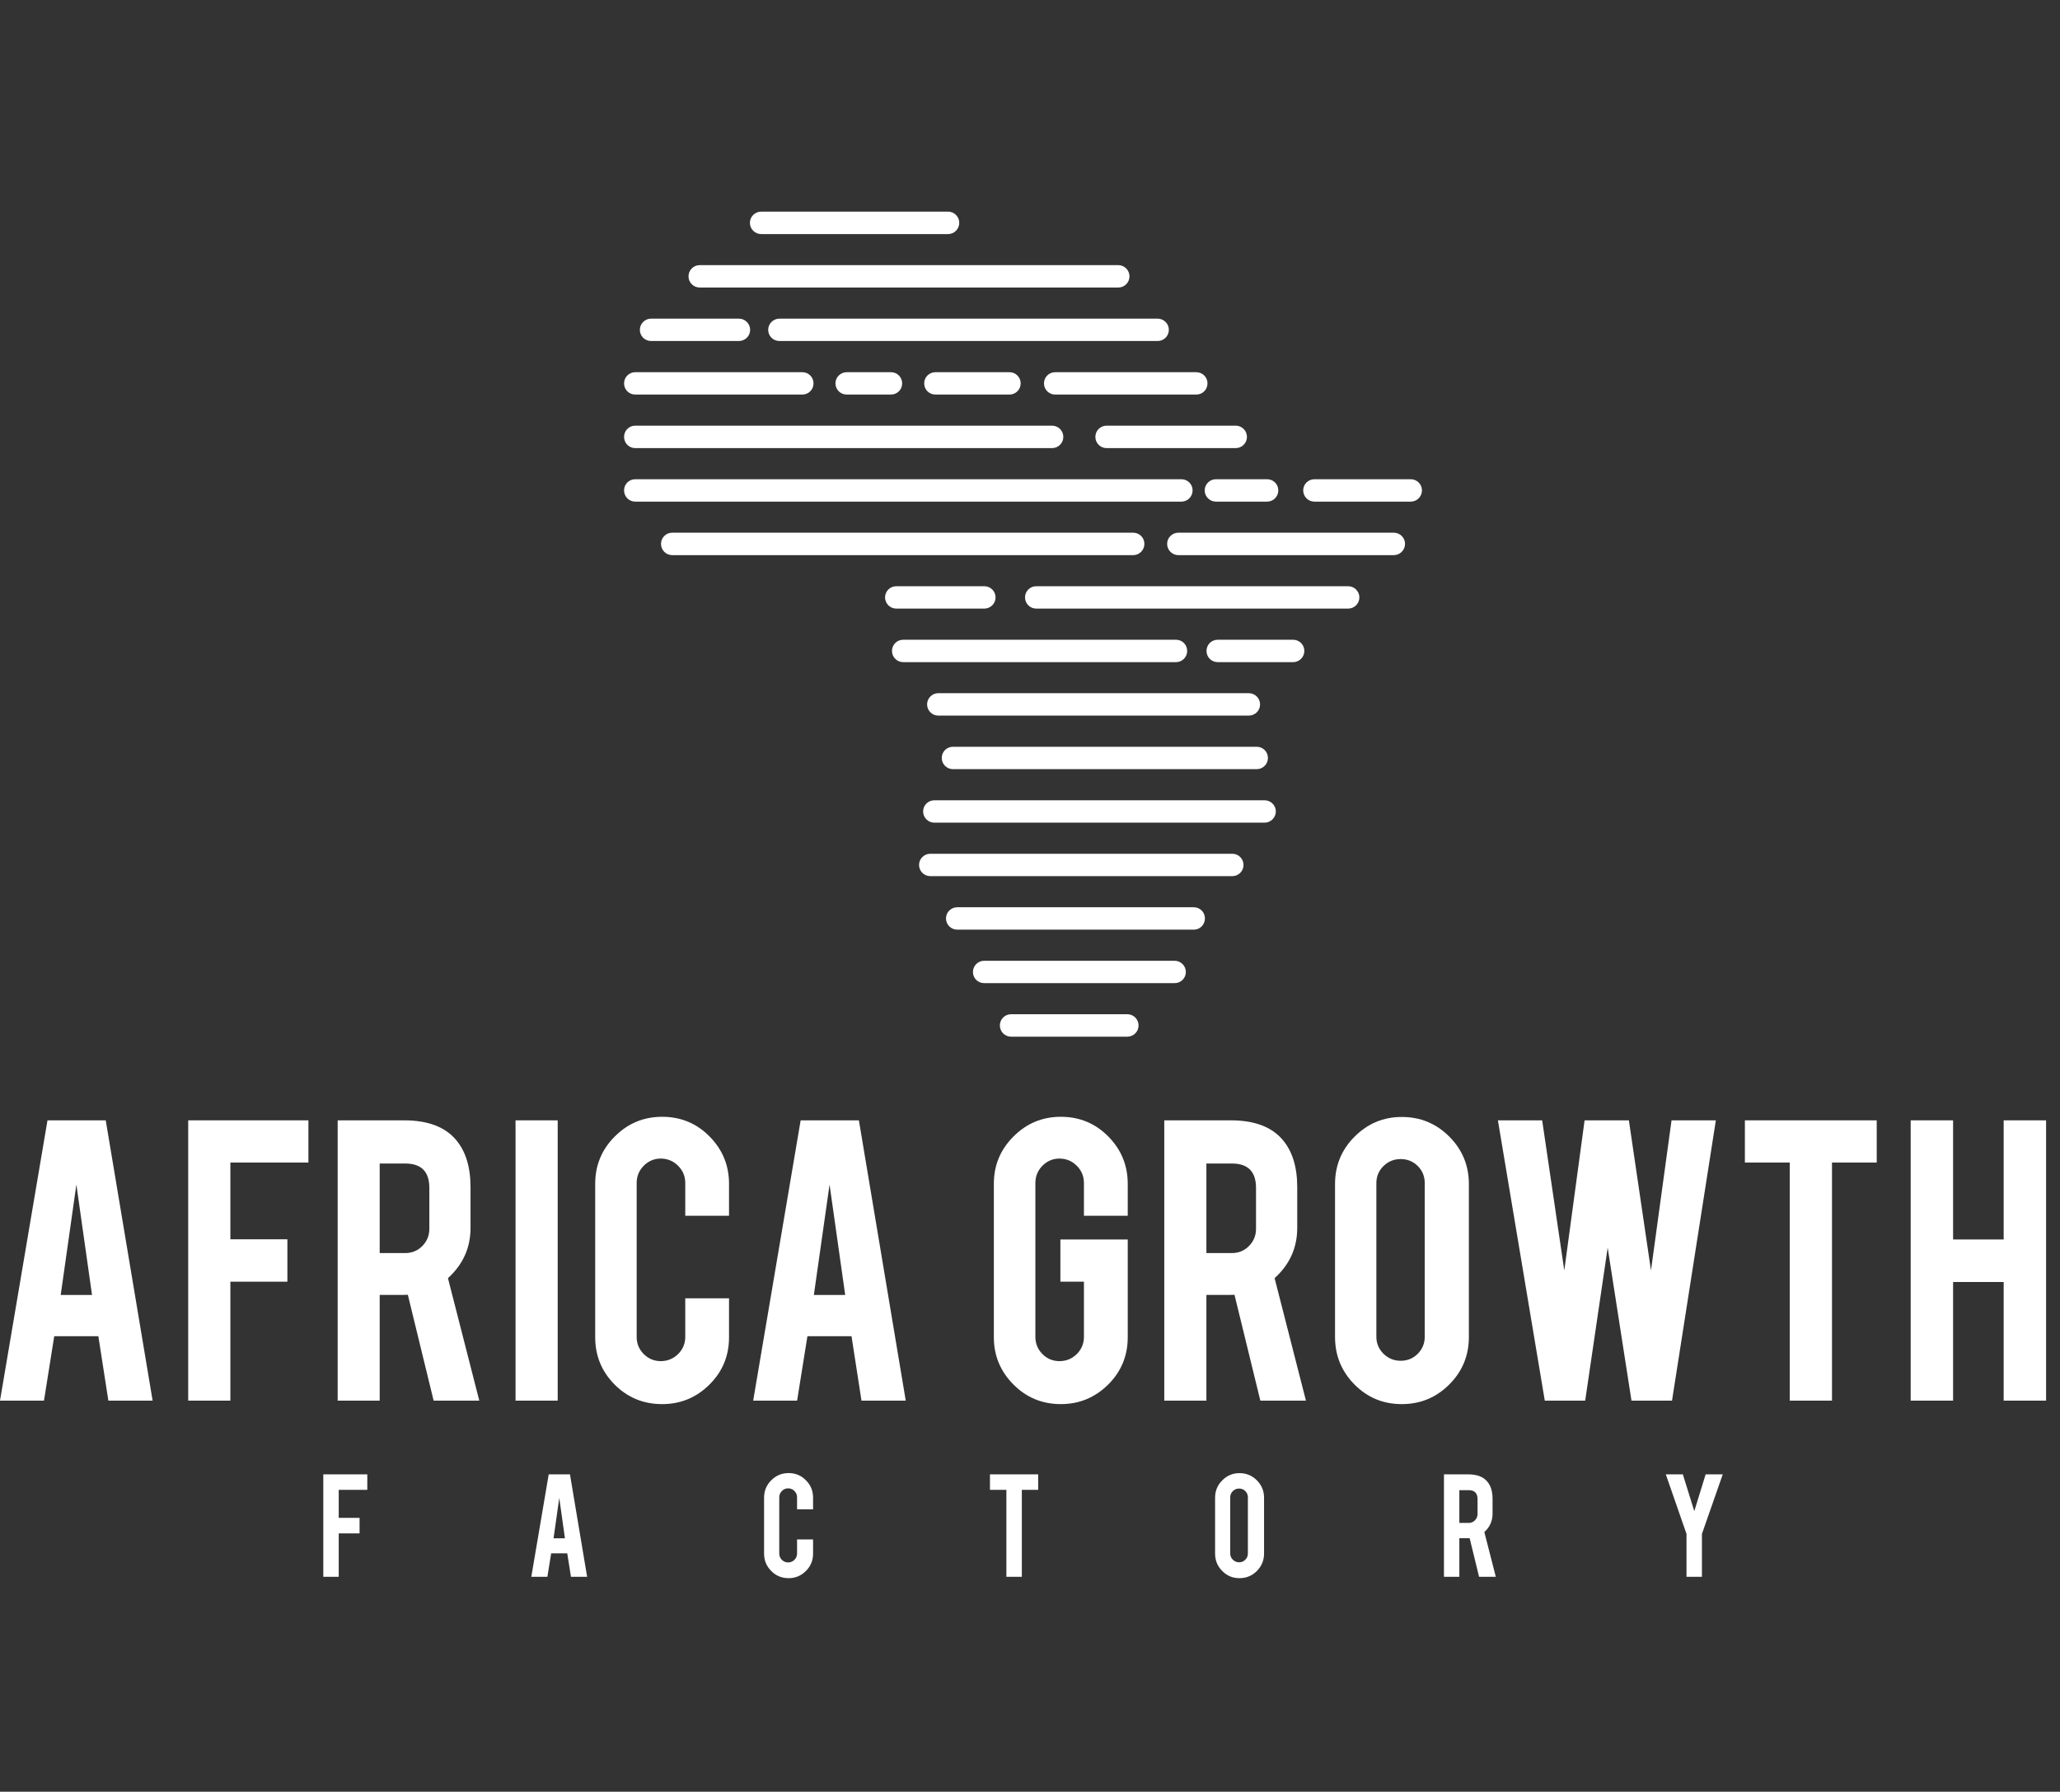 <?xml version="1.0" encoding="UTF-8" standalone="no"?>
<svg width="146" height="127" viewBox="0 0 146 127" fill="none" xmlns="http://www.w3.org/2000/svg">
<rect x="0" y="0" width="146" height="127" fill="#333333" stroke="none"/>
<path d="M3.844 94.712L3.117 99.279H0L3.366 79.412H7.494L10.817 99.279H7.68L6.971 94.712H3.844ZM5.413 83.965L4.302 91.791H6.522L5.413 83.965Z" fill="white"/>
<path d="M16.327 99.279H13.339V79.412H21.858V82.404H16.327V87.843H20.368V90.848H16.327V99.279Z" fill="white"/>
<path d="M28.646 79.412C30.315 79.412 31.538 79.871 32.316 80.793C33.005 81.599 33.348 82.719 33.348 84.151V87.037C33.348 88.442 32.814 89.631 31.748 90.597L33.969 99.279H30.733L28.905 91.775C28.817 91.781 28.729 91.784 28.634 91.784H26.91V99.279H23.932V79.412H28.646ZM30.429 84.204C30.429 83.047 29.861 82.472 28.719 82.472H26.91V88.82H28.719C29.201 88.82 29.606 88.65 29.934 88.317C30.265 87.978 30.429 87.572 30.429 87.102V84.204Z" fill="white"/>
<path d="M39.526 99.279H36.538V79.412H39.526V99.279Z" fill="white"/>
<path d="M46.93 99.526C45.607 99.526 44.487 99.065 43.566 98.146C42.647 97.222 42.184 96.105 42.184 94.79V83.911C42.184 82.596 42.649 81.477 43.575 80.552C44.506 79.622 45.623 79.16 46.93 79.16C48.252 79.16 49.373 79.626 50.29 80.556C51.209 81.487 51.669 82.604 51.669 83.911V86.174H48.567V83.858C48.567 83.376 48.397 82.968 48.06 82.631C47.719 82.294 47.308 82.122 46.83 82.122C46.363 82.122 45.958 82.294 45.623 82.631C45.29 82.968 45.123 83.376 45.123 83.858V94.755C45.123 95.235 45.29 95.644 45.623 95.977C45.958 96.311 46.363 96.479 46.83 96.479C47.308 96.479 47.719 96.311 48.06 95.977C48.397 95.644 48.567 95.235 48.567 94.755V92.026H51.669V94.79C51.669 96.111 51.203 97.231 50.272 98.15C49.347 99.065 48.232 99.526 46.93 99.526Z" fill="white"/>
<path d="M57.225 94.712L56.494 99.279H53.381L56.745 79.412H60.873L64.194 99.279H61.057L60.35 94.712H57.225ZM58.794 83.965L57.681 91.791H59.903L58.794 83.965Z" fill="white"/>
<path d="M75.187 99.526C73.867 99.526 72.744 99.063 71.823 98.133C70.901 97.204 70.438 96.087 70.438 94.79V83.911C70.438 82.596 70.903 81.477 71.835 80.552C72.762 79.622 73.88 79.16 75.187 79.16C76.508 79.16 77.63 79.626 78.549 80.556C79.466 81.487 79.927 82.604 79.927 83.911V86.174H76.823V83.858C76.823 83.376 76.653 82.968 76.316 82.631C75.977 82.294 75.569 82.122 75.087 82.122C74.619 82.122 74.212 82.294 73.88 82.631C73.549 82.968 73.381 83.376 73.381 83.858V94.755C73.381 95.235 73.549 95.644 73.88 95.977C74.212 96.311 74.619 96.479 75.087 96.479C75.569 96.479 75.977 96.311 76.316 95.977C76.653 95.644 76.823 95.235 76.823 94.755V90.848H75.154V87.856H79.927V94.79C79.927 96.111 79.458 97.231 78.531 98.15C77.599 99.065 76.486 99.526 75.187 99.526Z" fill="white"/>
<path d="M87.236 79.412C88.903 79.412 90.126 79.871 90.906 80.793C91.595 81.599 91.94 82.719 91.94 84.151V87.037C91.94 88.442 91.405 89.631 90.336 90.597L92.557 99.279H89.325L87.493 91.775C87.407 91.781 87.32 91.784 87.224 91.784H85.502V99.279H82.516V79.412H87.236ZM89.019 84.204C89.019 83.047 88.449 82.472 87.311 82.472H85.502V88.82H87.311C87.79 88.82 88.196 88.65 88.523 88.317C88.856 87.978 89.019 87.572 89.019 87.102V84.204Z" fill="white"/>
<path d="M99.347 79.173C100.665 79.171 101.788 79.635 102.718 80.566C103.643 81.495 104.105 82.616 104.105 83.93V94.769C104.105 96.087 103.641 97.214 102.709 98.14C101.782 99.065 100.661 99.526 99.347 99.526C98.03 99.526 96.917 99.063 95.994 98.133C95.079 97.204 94.619 96.083 94.619 94.769V83.93C94.619 82.609 95.081 81.487 96.012 80.56C96.942 79.635 98.051 79.171 99.347 79.173ZM100.977 83.864C100.977 83.386 100.812 82.98 100.485 82.651C100.154 82.322 99.748 82.157 99.27 82.157C98.796 82.157 98.392 82.322 98.053 82.651C97.718 82.98 97.548 83.386 97.548 83.864V94.747C97.548 95.219 97.718 95.623 98.053 95.956C98.392 96.287 98.796 96.454 99.27 96.454C99.748 96.454 100.154 96.287 100.485 95.956C100.812 95.623 100.977 95.219 100.977 94.747V83.864Z" fill="white"/>
<path d="M118.468 79.412H121.609L118.502 99.279H115.629L113.942 88.44L112.348 99.279H109.485L106.162 79.412H109.299L110.867 90.053L112.306 79.412H115.445L117.011 90.053L118.468 79.412Z" fill="white"/>
<path d="M126.845 82.404H123.667V79.412H133.01V82.404H129.84V99.279H126.845V82.404Z" fill="white"/>
<path d="M138.423 90.87V99.279H135.417V79.412H138.423V87.856H142.008V79.412H145.014V99.279H142.008V90.87H138.423Z" fill="white"/>
<path d="M54.661 111.355C54.324 111.018 54.153 110.607 54.153 110.129V106.153C54.153 105.668 54.326 105.262 54.665 104.921C55.006 104.582 55.415 104.414 55.893 104.414C56.373 104.414 56.785 104.582 57.12 104.927C57.46 105.264 57.625 105.674 57.625 106.153V106.982H56.491V106.132C56.491 105.956 56.426 105.807 56.305 105.683C56.181 105.56 56.03 105.497 55.856 105.497C55.684 105.497 55.535 105.56 55.415 105.683C55.292 105.807 55.229 105.956 55.229 106.132V110.121C55.229 110.293 55.292 110.438 55.415 110.566C55.535 110.685 55.684 110.748 55.856 110.748C56.03 110.748 56.181 110.685 56.305 110.566C56.426 110.438 56.491 110.293 56.491 110.121V109.12H57.625V110.129C57.625 110.615 57.453 111.022 57.112 111.359C56.773 111.694 56.367 111.863 55.893 111.863C55.407 111.863 54.996 111.694 54.661 111.355ZM86.622 111.353C86.285 111.012 86.118 110.601 86.118 110.123V106.158C86.118 105.678 86.287 105.264 86.629 104.927C86.967 104.588 87.374 104.418 87.85 104.418C88.33 104.418 88.743 104.59 89.082 104.931C89.418 105.27 89.588 105.681 89.588 106.158V110.123C89.588 110.603 89.415 111.014 89.079 111.355C88.736 111.694 88.328 111.863 87.85 111.863C87.366 111.863 86.957 111.694 86.622 111.353ZM22.913 111.767V104.506H26.032V105.601H24.007V107.59H25.484V108.689H24.007V111.767H22.913ZM37.656 111.767L38.889 104.506H40.396L41.612 111.767H40.466L40.204 110.105H39.063L38.795 111.767H37.656ZM71.326 111.767V105.601H70.162V104.506H73.579V105.601H72.421V111.767H71.326ZM102.339 111.767V104.506H104.061C104.676 104.506 105.125 104.673 105.405 105.013C105.66 105.307 105.783 105.717 105.783 106.238V107.294C105.783 107.807 105.591 108.244 105.201 108.593L106.014 111.767H104.827L104.159 109.026C104.127 109.028 104.096 109.03 104.059 109.03H103.43V111.767H102.339ZM119.529 111.767V108.728L118.063 104.506H119.27L120.081 107.112L120.885 104.506H122.097L120.622 108.728V111.767H119.529ZM88.26 110.554C88.383 110.433 88.442 110.289 88.442 110.111V106.134C88.442 105.96 88.383 105.813 88.26 105.691C88.144 105.57 87.991 105.511 87.819 105.511C87.648 105.511 87.501 105.57 87.376 105.691C87.254 105.813 87.19 105.96 87.19 106.134V110.111C87.19 110.289 87.254 110.433 87.376 110.554C87.501 110.677 87.648 110.738 87.819 110.738C87.991 110.738 88.144 110.677 88.26 110.554ZM40.039 109.036L39.637 106.175L39.232 109.036H40.039ZM104.537 107.764C104.658 107.637 104.719 107.49 104.719 107.319V106.261C104.719 105.836 104.508 105.625 104.09 105.625H103.43V107.948H104.09C104.267 107.948 104.415 107.886 104.537 107.764Z" fill="white"/>
<path fill-rule="evenodd" clip-rule="evenodd" d="M70.864 72.687C70.864 72.25 71.219 71.89 71.656 71.89H79.9C80.339 71.89 80.694 72.25 80.694 72.687C80.694 73.128 80.339 73.481 79.9 73.481H71.656C71.219 73.481 70.864 73.128 70.864 72.687ZM68.956 68.896C68.956 68.457 69.311 68.101 69.751 68.101H83.256C83.689 68.101 84.046 68.457 84.046 68.896C84.046 69.337 83.689 69.686 83.256 69.686H69.751C69.311 69.686 68.956 69.337 68.956 68.896ZM67.046 65.099C67.046 64.662 67.404 64.308 67.841 64.308H84.608C85.049 64.308 85.398 64.662 85.398 65.099C85.398 65.538 85.049 65.896 84.608 65.896H67.841C67.404 65.896 67.046 65.538 67.046 65.099ZM65.137 61.308C65.137 60.871 65.494 60.516 65.933 60.516H87.341C87.776 60.516 88.133 60.871 88.133 61.308C88.133 61.747 87.776 62.102 87.341 62.102H65.933C65.494 62.102 65.137 61.747 65.137 61.308ZM65.425 57.513C65.425 57.078 65.784 56.725 66.219 56.725H89.624C90.061 56.725 90.423 57.078 90.423 57.513C90.423 57.956 90.061 58.312 89.624 58.312H66.219C65.784 58.312 65.425 57.956 65.425 57.513ZM66.746 53.726C66.746 53.283 67.1 52.932 67.541 52.932H89.067C89.51 52.932 89.863 53.283 89.863 53.726C89.863 54.161 89.51 54.519 89.067 54.519H67.541C67.1 54.519 66.746 54.161 66.746 53.726ZM65.707 49.931C65.707 49.492 66.066 49.135 66.497 49.135H88.509C88.95 49.135 89.306 49.492 89.306 49.931C89.306 50.37 88.95 50.722 88.509 50.722H66.497C66.066 50.722 65.707 50.37 65.707 49.931ZM63.219 46.138C63.219 45.699 63.572 45.346 64.009 45.346H83.35C83.787 45.346 84.14 45.699 84.14 46.138C84.14 46.578 83.787 46.933 83.35 46.933H64.009C63.572 46.933 63.219 46.578 63.219 46.138ZM85.509 46.138C85.509 45.699 85.86 45.346 86.301 45.346H91.648C92.088 45.346 92.443 45.699 92.443 46.138C92.443 46.578 92.088 46.933 91.648 46.933H86.301C85.86 46.933 85.509 46.578 85.509 46.138ZM62.727 42.347C62.727 41.906 63.082 41.553 63.523 41.553H69.765C70.2 41.553 70.56 41.906 70.56 42.347C70.56 42.78 70.2 43.138 69.765 43.138H63.523C63.082 43.138 62.727 42.78 62.727 42.347ZM72.647 42.347C72.647 41.906 73.001 41.553 73.442 41.553H95.55C95.987 41.553 96.344 41.906 96.344 42.347C96.344 42.78 95.987 43.138 95.55 43.138H73.442C73.001 43.138 72.647 42.78 72.647 42.347ZM46.848 38.55C46.848 38.115 47.199 37.758 47.645 37.758H80.313C80.754 37.758 81.107 38.115 81.107 38.55C81.107 38.989 80.754 39.349 80.313 39.349H47.645C47.199 39.349 46.848 38.989 46.848 38.55ZM82.719 38.55C82.719 38.115 83.078 37.758 83.515 37.758H98.785C99.226 37.758 99.58 38.115 99.58 38.55C99.58 38.989 99.226 39.349 98.785 39.349H83.515C83.078 39.349 82.719 38.989 82.719 38.55ZM44.23 34.76C44.23 34.32 44.581 33.969 45.02 33.969H83.734C84.169 33.969 84.524 34.32 84.524 34.76C84.524 35.199 84.169 35.556 83.734 35.556H45.02C44.581 35.556 44.23 35.199 44.23 34.76ZM85.382 34.76C85.382 34.32 85.739 33.969 86.179 33.969H89.806C90.243 33.969 90.599 34.32 90.599 34.76C90.599 35.199 90.243 35.556 89.806 35.556H86.179C85.739 35.556 85.382 35.199 85.382 34.76ZM92.363 34.76C92.363 34.32 92.719 33.969 93.156 33.969H99.988C100.421 33.969 100.78 34.32 100.78 34.76C100.78 35.199 100.421 35.556 99.988 35.556H93.156C92.719 35.556 92.363 35.199 92.363 34.76ZM44.23 30.969C44.23 30.525 44.581 30.172 45.02 30.172H74.567C75 30.172 75.362 30.525 75.362 30.969C75.362 31.406 75 31.763 74.567 31.763H45.02C44.581 31.763 44.23 31.406 44.23 30.969ZM77.633 30.969C77.633 30.525 77.99 30.172 78.427 30.172H87.58C88.019 30.172 88.376 30.525 88.376 30.969C88.376 31.406 88.019 31.763 87.58 31.763H78.427C77.99 31.763 77.633 31.406 77.633 30.969ZM44.23 27.174C44.23 26.735 44.581 26.383 45.02 26.383H56.867C57.306 26.383 57.657 26.735 57.657 27.174C57.657 27.617 57.306 27.966 56.867 27.966H45.02C44.581 27.966 44.23 27.617 44.23 27.174ZM59.211 27.174C59.211 26.735 59.573 26.383 60.008 26.383H63.149C63.585 26.383 63.94 26.735 63.94 27.174C63.94 27.617 63.585 27.966 63.149 27.966H60.008C59.573 27.966 59.211 27.617 59.211 27.174ZM65.501 27.174C65.501 26.735 65.854 26.383 66.295 26.383H71.548C71.981 26.383 72.339 26.735 72.339 27.174C72.339 27.617 71.981 27.966 71.548 27.966H66.295C65.854 27.966 65.501 27.617 65.501 27.174ZM73.991 27.174C73.991 26.735 74.344 26.383 74.781 26.383H84.786C85.227 26.383 85.58 26.735 85.58 27.174C85.58 27.617 85.227 27.966 84.786 27.966H74.781C74.344 27.966 73.991 27.617 73.991 27.174ZM45.349 23.381C45.349 22.944 45.706 22.586 46.143 22.586H52.371C52.806 22.586 53.166 22.944 53.166 23.381C53.166 23.82 52.806 24.171 52.371 24.171H46.143C45.706 24.171 45.349 23.82 45.349 23.381ZM54.444 23.381C54.444 22.944 54.802 22.586 55.241 22.586H82.047C82.484 22.586 82.841 22.944 82.841 23.381C82.841 23.82 82.484 24.171 82.047 24.171H55.241C54.802 24.171 54.444 23.82 54.444 23.381ZM48.797 19.59C48.797 19.149 49.152 18.793 49.591 18.793H79.26C79.692 18.793 80.051 19.149 80.051 19.59C80.051 20.027 79.692 20.38 79.26 20.38H49.591C49.152 20.38 48.797 20.027 48.797 19.59ZM53.149 15.793C53.149 15.358 53.509 15.001 53.946 15.001H67.195C67.629 15.001 67.986 15.358 67.986 15.793C67.986 16.236 67.629 16.592 67.195 16.592H53.946C53.509 16.592 53.149 16.236 53.149 15.793Z" fill="white"/>
</svg>
